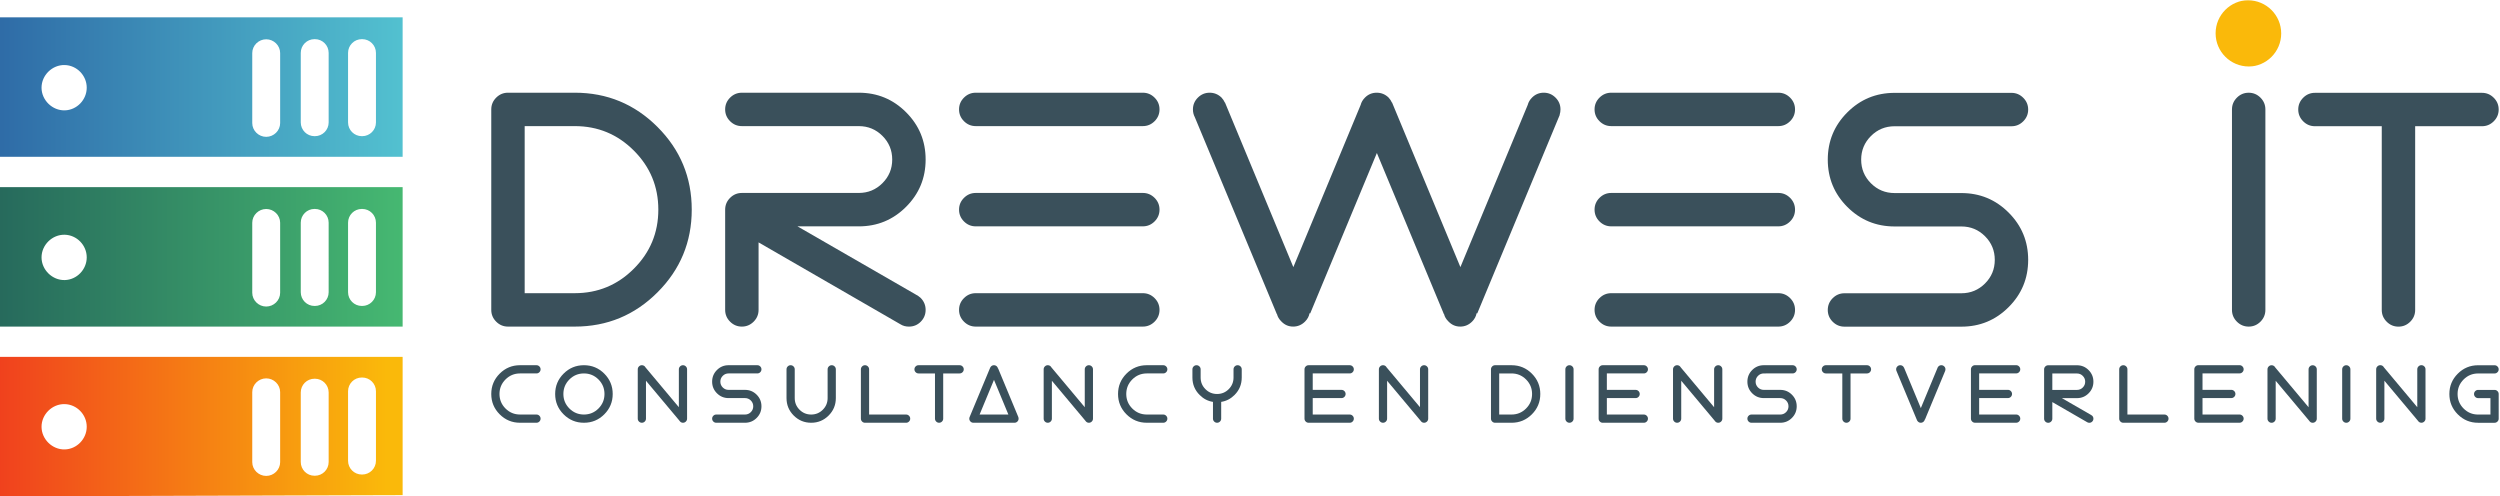 <svg version="1.1" id="svg2" xml:space="preserve" width="2747.893" height="545.573" viewBox="0 0 2747.893 545.573" xmlns="http://www.w3.org/2000/svg"><defs id="defs6"><clipPath clipPathUnits="userSpaceOnUse" id="clipPath42"><path d="m 18816.4,3818.2 c 0,151.07 -122.5,273.55 -273.5,273.55 -151.1,0 -273.6,-122.48 -273.6,-273.55 0,-151.09 122.5,-273.56 273.6,-273.56 151,0 273.5,122.47 273.5,273.56 z" id="path40"></path></clipPath><linearGradient x1="0" y1="0" x2="1" y2="0" gradientUnits="userSpaceOnUse" gradientTransform="matrix(-417.016,447.234,447.234,417.016,18711.9,3636.89)" spreadMethod="pad" id="linearGradient52"><stop style="stop-opacity:1;stop-color:#f03e1e" offset="0" id="stop46"></stop><stop style="stop-opacity:1;stop-color:#fab90a" offset="0.994" id="stop48"></stop><stop style="stop-opacity:1;stop-color:#fab90a" offset="1" id="stop50"></stop></linearGradient><clipPath clipPathUnits="userSpaceOnUse" id="clipPath62"><path d="M 3100,3083.32 C 3100,3020.73 3049.27,2970 2986.68,2970 h -3.36 c -62.59,0 -113.32,50.73 -113.32,113.32 v 573.36 c 0,62.58 50.73,113.32 113.32,113.32 h 3.36 c 62.59,0 113.32,-50.74 113.32,-113.32 z m -390,0 C 2710,3020.73 2659.27,2970 2596.68,2970 h -3.36 c -62.59,0 -113.32,50.73 -113.32,113.32 v 573.36 c 0,62.58 50.73,113.32 113.32,113.32 h 3.36 c 62.59,0 113.32,-50.74 113.32,-113.32 z m -400,-5.56 c 0,-62.32 -52.67,-113.31 -115,-113.31 -62.33,0 -115,50.99 -115,113.31 v 577.8 c 0,62.33 52.67,113.32 115,113.32 62.33,0 115,-50.99 115,-113.32 z M 534.094,3182.82 c -102.41,-2.67 -191.406,84.02 -191.59,186.62 -0.184,102.85 88.101,189.43 190.801,187.12 99.937,-2.25 181.679,-85.99 181.828,-186.29 0.152,-100.36 -81.461,-184.87 -181.039,-187.45 z M 3320,2800 c 0,0 0,760 0,1150 -1110,0 -2210,0 -3320,0 0,-390 0,-1150 0,-1150" id="path60"></path></clipPath><linearGradient x1="0" y1="0" x2="1" y2="0" gradientUnits="userSpaceOnUse" gradientTransform="matrix(-4388.23,4e-7,4e-7,4388.23,3560.89,3375)" spreadMethod="pad" id="linearGradient70"><stop style="stop-opacity:1;stop-color:#55c7d3" offset="0" id="stop64"></stop><stop style="stop-opacity:1;stop-color:#26579d" offset="0.994" id="stop66"></stop><stop style="stop-opacity:1;stop-color:#26579d" offset="1" id="stop68"></stop></linearGradient><clipPath clipPathUnits="userSpaceOnUse" id="clipPath80"><path d="M 3100,1683.32 C 3100,1620.73 3049.27,1570 2986.68,1570 h -3.36 c -62.59,0 -113.32,50.73 -113.32,113.32 v 573.36 c 0,62.58 50.73,113.32 113.32,113.32 h 3.36 c 62.59,0 113.32,-50.74 113.32,-113.32 z m -390,0 C 2710,1620.73 2659.27,1570 2596.68,1570 h -3.36 c -62.59,0 -113.32,50.73 -113.32,113.32 v 573.36 c 0,62.58 50.73,113.32 113.32,113.32 h 3.36 c 62.59,0 113.32,-50.74 113.32,-113.32 z m -400,-4.87 c 0,-62.33 -52.67,-113.32 -115,-113.32 -62.33,0 -115,50.99 -115,113.32 v 577.79 c 0,62.33 52.67,113.32 115,113.32 62.33,0 115,-50.99 115,-113.32 z M 534.094,1783.5 c -102.41,-2.67 -191.406,84.02 -191.59,186.62 -0.184,102.85 88.101,189.43 190.801,187.12 99.937,-2.24 181.679,-85.99 181.828,-186.29 0.152,-100.36 -81.461,-184.87 -181.039,-187.45 z M 3320,1400 c 0,0 0,760 0,1150 -1110,0 -2210,0 -3320,0 0,-390 0,-1150 0,-1150 z" id="path78"></path></clipPath><linearGradient x1="0" y1="0" x2="1" y2="0" gradientUnits="userSpaceOnUse" gradientTransform="matrix(-4388.23,4e-7,4e-7,4388.23,3560.89,1975)" spreadMethod="pad" id="linearGradient88"><stop style="stop-opacity:1;stop-color:#48be73" offset="0" id="stop82"></stop><stop style="stop-opacity:1;stop-color:#1f5757" offset="0.994" id="stop84"></stop><stop style="stop-opacity:1;stop-color:#1f5757" offset="1" id="stop86"></stop></linearGradient><clipPath clipPathUnits="userSpaceOnUse" id="clipPath98"><path d="M 3100,293.32 C 3100,230.73 3049.27,180 2986.68,180 h -3.36 C 2920.73,180 2870,230.73 2870,293.32 v 573.36 c 0,62.582 50.73,113.32 113.32,113.32 h 3.36 C 3049.27,980 3100,929.262 3100,866.68 Z m -390,-10 C 2710,220.73 2659.27,170 2596.68,170 h -3.36 C 2530.73,170 2480,220.73 2480,283.32 v 573.36 c 0,62.582 50.73,113.32 113.32,113.32 h 3.36 C 2659.27,970 2710,919.262 2710,856.68 Z m -400,-1.461 c 0,-62.328 -52.67,-113.32 -115,-113.32 -62.33,0 -115,50.992 -115,113.32 v 577.789 c 0,62.332 52.67,113.321 115,113.321 62.33,0 115,-50.989 115,-113.321 z M 534.094,386.91 c -102.41,-2.672 -191.406,84.02 -191.59,186.621 -0.184,102.848 88.101,189.43 190.801,187.117 99.937,-2.25 181.679,-85.988 181.828,-186.289 C 715.285,474 633.672,389.488 534.094,386.91 Z M 3320,10 c 0,0 0,760 0,1140 -1110,0 -2210,0 -3320,0 C 0,770 0,0 0,0" id="path96"></path></clipPath><linearGradient x1="0" y1="0" x2="1" y2="0" gradientUnits="userSpaceOnUse" gradientTransform="matrix(3290.17,0,0,-3290.17,-85.78,575)" spreadMethod="pad" id="linearGradient106"><stop style="stop-opacity:1;stop-color:#f03e1e" offset="0" id="stop100"></stop><stop style="stop-opacity:1;stop-color:#fab90a" offset="0.994" id="stop102"></stop><stop style="stop-opacity:1;stop-color:#fab90a" offset="1" id="stop104"></stop></linearGradient></defs><g id="g10" transform="matrix(1.333,0,0,-1.333,0,545.573)"><g id="g12" transform="scale(0.1)"><path d="m 4739.63,1675.31 c 190.09,0 352.4,67.27 486.95,201.82 134.54,134.53 201.82,296.88 201.82,486.97 0,190.11 -67.28,352.42 -201.82,486.97 -134.55,134.53 -296.86,201.82 -486.95,201.82 H 4326.35 V 1675.31 Z m 0,1653.08 c 266.32,0 493.61,-94.14 681.88,-282.39 188.25,-188.27 282.41,-415.58 282.41,-681.9 0,-266.34 -94.16,-493.65 -282.41,-681.9 -188.27,-188.27 -415.56,-282.4 -681.88,-282.4 H 4188.6 c -37.67,0 -70.05,13.55 -97.12,40.64 -27.11,27.07 -40.64,59.46 -40.64,97.12 v 1653.08 c 0,37.65 13.53,70.03 40.64,97.12 27.07,27.07 59.45,40.63 97.12,40.63 h 551.03" style="fill:#3a505b;fill-opacity:1;fill-rule:nonzero;stroke:none" id="path14"></path><path d="m 6117.19,3052.89 c -37.66,0 -70.03,13.54 -97.12,40.63 -27.09,27.07 -40.64,59.46 -40.64,97.12 0,37.65 13.55,70.03 40.64,97.12 27.09,27.07 59.46,40.63 97.12,40.63 h 964.31 c 152.43,0 282.39,-53.71 389.84,-161.18 107.45,-107.44 161.18,-237.4 161.18,-389.83 0,-152.47 -53.73,-282.41 -161.18,-389.86 -107.45,-107.45 -237.41,-161.17 -389.84,-161.17 h -505.58 l 975.32,-562.05 c 14.68,-7.37 28.46,-17 41.33,-28.93 26.63,-27.55 39.95,-60.17 39.95,-97.81 0,-37.66 -13.32,-70.05 -39.95,-97.12 -26.65,-27.09 -59.24,-40.64 -97.81,-40.64 -26.65,0 -50.07,6.41 -70.26,19.29 L 6254.96,2094.1 v -556.54 c 0,-37.66 -13.57,-70.05 -40.66,-97.12 -27.09,-27.09 -59.45,-40.64 -97.11,-40.64 -37.66,0 -70.03,13.55 -97.12,40.64 -27.09,27.07 -40.64,59.46 -40.64,97.12 v 826.54 c 0,37.64 13.55,70.03 40.64,97.12 27.09,27.07 59.46,40.63 97.12,40.63 h 964.31 c 76.21,0 141.19,26.86 194.91,80.6 53.74,53.72 80.6,118.69 80.6,194.93 0,76.21 -26.86,141.19 -80.6,194.93 -53.72,53.72 -118.7,80.58 -194.91,80.58 h -964.31" style="fill:#3a505b;fill-opacity:1;fill-rule:nonzero;stroke:none" id="path16"></path><path d="m 8045.78,1399.8 c -37.66,0 -70.03,13.55 -97.12,40.64 -27.09,27.07 -40.64,59.46 -40.64,97.12 0,37.64 13.55,70.03 40.64,97.12 27.09,27.07 59.46,40.63 97.12,40.63 h 1377.57 c 37.64,0 70.03,-13.56 97.12,-40.63 27.07,-27.09 40.64,-59.48 40.64,-97.12 0,-37.66 -13.57,-70.05 -40.64,-97.12 -27.09,-27.09 -59.48,-40.64 -97.12,-40.64 z m 1377.57,1102.05 c 37.64,0 70.03,-13.56 97.12,-40.63 27.07,-27.09 40.64,-59.48 40.64,-97.12 0,-37.66 -13.57,-70.05 -40.64,-97.12 -27.09,-27.09 -59.48,-40.63 -97.12,-40.63 H 8045.78 c -37.66,0 -70.03,13.54 -97.12,40.63 -27.09,27.07 -40.64,59.46 -40.64,97.12 0,37.64 13.55,70.03 40.64,97.12 27.09,27.07 59.46,40.63 97.12,40.63 z m -1377.57,551.04 c -37.66,0 -70.03,13.54 -97.12,40.63 -27.09,27.07 -40.64,59.46 -40.64,97.12 0,37.65 13.55,70.03 40.64,97.12 27.09,27.07 59.46,40.63 97.12,40.63 h 1377.57 c 37.64,0 70.03,-13.56 97.12,-40.63 27.07,-27.09 40.64,-59.47 40.64,-97.12 0,-37.66 -13.57,-70.05 -40.64,-97.12 -27.09,-27.09 -59.48,-40.63 -97.12,-40.63 H 8045.78" style="fill:#3a505b;fill-opacity:1;fill-rule:nonzero;stroke:none" id="path18"></path><path d="m 9851.79,3127.27 c -10.13,19.28 -15.16,40.41 -15.16,63.37 0,37.65 13.53,70.03 40.64,97.12 27.07,27.07 59.45,40.63 97.12,40.63 37.61,0 70.21,-13.31 97.81,-39.94 11.9,-12.87 21.1,-26.65 27.5,-41.32 h 1.4 l 563.5,-1356.92 555.1,1337.63 c 5.5,22.05 17.5,42.23 35.8,60.61 26.6,26.63 58.8,39.94 96.5,39.94 37.6,0 70.2,-13.31 97.8,-39.94 11.9,-12.87 21.1,-26.65 27.5,-41.32 h 1.4 l 563.4,-1356.92 555.2,1337.63 c 5.5,22.05 17.4,42.23 35.8,60.61 26.6,26.63 58.8,39.94 96.4,39.94 37.7,0 70,-13.56 97.1,-40.63 27.1,-27.09 40.7,-59.47 40.7,-97.12 0,-15.62 -2.3,-30.31 -6.9,-44.09 h 1.4 l -680.6,-1637.92 -5.5,1.38 c -4.6,-25.73 -17,-48.69 -37.1,-68.88 -27.6,-27.55 -60.2,-41.33 -97.9,-41.33 -37.6,0 -69.8,13.78 -96.4,41.33 -19.3,18.36 -31.7,39.02 -37.2,61.99 h -1.4 l -552.4,1327.98 -549.6,-1322.47 -5.5,1.38 c -4.6,-25.73 -17,-48.69 -37.2,-68.88 -27.6,-27.55 -60.2,-41.33 -97.8,-41.33 -37.7,0 -69.8,13.78 -96.5,41.33 -19.2,18.36 -31.6,39.02 -37.2,61.99 h -1.3 l -676.41,1624.15" style="fill:#3a505b;fill-opacity:1;fill-rule:nonzero;stroke:none" id="path20"></path><path d="m 13286.1,1399.8 c -37.7,0 -70.1,13.55 -97.2,40.64 -27.1,27.07 -40.6,59.46 -40.6,97.12 0,37.64 13.5,70.03 40.6,97.12 27.1,27.07 59.5,40.63 97.2,40.63 h 1377.5 c 37.7,0 70,-13.56 97.2,-40.63 27,-27.09 40.6,-59.48 40.6,-97.12 0,-37.66 -13.6,-70.05 -40.6,-97.12 -27.2,-27.09 -59.5,-40.64 -97.2,-40.64 z m 1377.5,1102.05 c 37.7,0 70,-13.56 97.2,-40.63 27,-27.09 40.6,-59.48 40.6,-97.12 0,-37.66 -13.6,-70.05 -40.6,-97.12 -27.2,-27.09 -59.5,-40.63 -97.2,-40.63 h -1377.5 c -37.7,0 -70.1,13.54 -97.2,40.63 -27.1,27.07 -40.6,59.46 -40.6,97.12 0,37.64 13.5,70.03 40.6,97.12 27.1,27.07 59.5,40.63 97.2,40.63 z m -1377.5,551.04 c -37.7,0 -70.1,13.54 -97.2,40.63 -27.1,27.07 -40.6,59.46 -40.6,97.12 0,37.65 13.5,70.03 40.6,97.12 27.1,27.07 59.5,40.63 97.2,40.63 h 1377.5 c 37.7,0 70,-13.56 97.2,-40.63 27,-27.09 40.6,-59.47 40.6,-97.12 0,-37.66 -13.6,-70.05 -40.6,-97.12 -27.2,-27.09 -59.5,-40.63 -97.2,-40.63 h -1377.5" style="fill:#3a505b;fill-opacity:1;fill-rule:nonzero;stroke:none" id="path22"></path><g id="g24" transform="scale(1.026)"><path d="m 16165.7,3242.85 c 36.8,0 68.2,-13.22 94.6,-39.6 26.5,-26.39 39.7,-57.94 39.7,-94.62 0,-36.69 -13.2,-68.24 -39.7,-94.62 -26.4,-26.39 -57.8,-39.59 -94.6,-39.59 h -939.5 c -74.2,0 -137.5,-26.16 -189.9,-78.51 -52.3,-52.35 -78.5,-115.66 -78.5,-189.92 0,-74.28 26.2,-137.57 78.5,-189.92 52.4,-52.35 115.7,-78.52 189.9,-78.52 h 536.9 c 148.5,0 275.2,-52.34 379.8,-157.02 104.8,-104.7 157.1,-231.32 157.1,-379.83 0,-148.55 -52.3,-275.16 -157.1,-379.84 -104.6,-104.7 -231.3,-157.04 -379.8,-157.04 h -939.5 c -36.7,0 -68.3,13.21 -94.7,39.6 -26.4,26.37 -39.5,57.93 -39.5,94.62 0,36.67 13.1,68.23 39.5,94.62 26.4,26.38 58,39.59 94.7,39.59 h 939.5 c 74.3,0 137.6,26.17 190,78.53 52.3,52.34 78.5,115.63 78.5,189.92 0,74.24 -26.2,137.56 -78.5,189.91 -52.4,52.35 -115.7,78.52 -190,78.52 h -536.9 c -148.5,0 -275.1,52.34 -379.8,157.02 -104.7,104.69 -157,231.29 -157,379.84 0,148.52 52.3,275.14 157,379.82 104.7,104.7 231.3,157.04 379.8,157.04 h 939.5" style="fill:#3a505b;fill-opacity:1;fill-rule:nonzero;stroke:none" id="path26"></path></g><g id="g28" transform="scale(1.146)"><path d="m 16059.6,2784.03 c 0,32.85 11.8,61.11 35.4,84.75 23.7,23.62 52,35.45 84.8,35.45 32.9,0 61.1,-11.83 84.8,-35.45 23.5,-23.64 35.4,-51.9 35.4,-84.75 V 1341.62 c 0,-32.86 -11.9,-61.12 -35.4,-84.74 -23.7,-23.64 -51.9,-35.47 -84.8,-35.47 -32.8,0 -61.1,11.83 -84.8,35.47 -23.6,23.62 -35.4,51.88 -35.4,84.74 v 1442.41" style="fill:#3a505b;fill-opacity:1;fill-rule:nonzero;stroke:none" id="path30"></path></g><g id="g32" transform="scale(1.264)"><path d="m 15755.4,1216.08 c 0,-29.79 -10.7,-55.4 -32.1,-76.81 -21.5,-21.43 -47.1,-32.14 -76.8,-32.14 -29.9,0 -55.5,10.71 -76.8,32.14 -21.5,21.41 -32.2,47.02 -32.2,76.81 v 1198.5 h -435.8 c -29.8,0 -55.5,10.71 -76.8,32.14 -21.4,21.41 -32.2,47.02 -32.2,76.81 0,29.77 10.8,55.39 32.2,76.81 21.3,21.42 47,32.14 76.8,32.14 h 1089.5 c 29.8,0 55.4,-10.72 76.8,-32.14 21.5,-21.42 32.2,-47.04 32.2,-76.81 0,-29.79 -10.7,-55.4 -32.2,-76.81 -21.4,-21.43 -47,-32.14 -76.8,-32.14 h -435.8 v -1198.5" style="fill:#3a505b;fill-opacity:1;fill-rule:nonzero;stroke:none" id="path34"></path></g><g id="g36"><g id="g38" clip-path="url(#clipPath42)"><g id="g44" transform="scale(1.154)"><path d="m 16300,3307.57 c 0,130.87 -106.1,236.97 -236.9,236.97 -130.9,0 -237,-106.1 -237,-236.97 0,-130.88 106.1,-236.97 237,-236.97 130.8,0 236.9,106.09 236.9,236.97" style="fill:url(#linearGradient52);fill-opacity:1;fill-rule:nonzero;stroke:none" id="path54"></path></g></g></g><g id="g56"><g id="g58" clip-path="url(#clipPath62)"><path d="M 3100,3083.32 C 3100,3020.73 3049.27,2970 2986.68,2970 h -3.36 c -62.59,0 -113.32,50.73 -113.32,113.32 v 573.36 c 0,62.58 50.73,113.32 113.32,113.32 h 3.36 c 62.59,0 113.32,-50.74 113.32,-113.32 z m -390,0 C 2710,3020.73 2659.27,2970 2596.68,2970 h -3.36 c -62.59,0 -113.32,50.73 -113.32,113.32 v 573.36 c 0,62.58 50.73,113.32 113.32,113.32 h 3.36 c 62.59,0 113.32,-50.74 113.32,-113.32 z m -400,-5.56 c 0,-62.32 -52.67,-113.31 -115,-113.31 -62.33,0 -115,50.99 -115,113.31 v 577.8 c 0,62.33 52.67,113.32 115,113.32 62.33,0 115,-50.99 115,-113.32 z M 534.094,3182.82 c -102.41,-2.67 -191.406,84.02 -191.59,186.62 -0.184,102.85 88.101,189.43 190.801,187.12 99.937,-2.25 181.679,-85.99 181.828,-186.29 0.152,-100.36 -81.461,-184.87 -181.039,-187.45 z M 3320,2800 c 0,0 0,760 0,1150 -1110,0 -2210,0 -3320,0 0,-390 0,-1150 0,-1150" style="fill:url(#linearGradient70);fill-opacity:1;fill-rule:nonzero;stroke:none" id="path72"></path></g></g><g id="g74"><g id="g76" clip-path="url(#clipPath80)"><path d="M 3100,1683.32 C 3100,1620.73 3049.27,1570 2986.68,1570 h -3.36 c -62.59,0 -113.32,50.73 -113.32,113.32 v 573.36 c 0,62.58 50.73,113.32 113.32,113.32 h 3.36 c 62.59,0 113.32,-50.74 113.32,-113.32 z m -390,0 C 2710,1620.73 2659.27,1570 2596.68,1570 h -3.36 c -62.59,0 -113.32,50.73 -113.32,113.32 v 573.36 c 0,62.58 50.73,113.32 113.32,113.32 h 3.36 c 62.59,0 113.32,-50.74 113.32,-113.32 z m -400,-4.87 c 0,-62.33 -52.67,-113.32 -115,-113.32 -62.33,0 -115,50.99 -115,113.32 v 577.79 c 0,62.33 52.67,113.32 115,113.32 62.33,0 115,-50.99 115,-113.32 z M 534.094,1783.5 c -102.41,-2.67 -191.406,84.02 -191.59,186.62 -0.184,102.85 88.101,189.43 190.801,187.12 99.937,-2.24 181.679,-85.99 181.828,-186.29 0.152,-100.36 -81.461,-184.87 -181.039,-187.45 z M 3320,1400 c 0,0 0,760 0,1150 -1110,0 -2210,0 -3320,0 0,-390 0,-1150 0,-1150 h 3320" style="fill:url(#linearGradient88);fill-opacity:1;fill-rule:nonzero;stroke:none" id="path90"></path></g></g><g id="g92"><g id="g94" clip-path="url(#clipPath98)"><path d="M 3100,293.32 C 3100,230.73 3049.27,180 2986.68,180 h -3.36 C 2920.73,180 2870,230.73 2870,293.32 v 573.36 c 0,62.582 50.73,113.32 113.32,113.32 h 3.36 C 3049.27,980 3100,929.262 3100,866.68 Z m -390,-10 C 2710,220.73 2659.27,170 2596.68,170 h -3.36 C 2530.73,170 2480,220.73 2480,283.32 v 573.36 c 0,62.582 50.73,113.32 113.32,113.32 h 3.36 C 2659.27,970 2710,919.262 2710,856.68 Z m -400,-1.461 c 0,-62.328 -52.67,-113.32 -115,-113.32 -62.33,0 -115,50.992 -115,113.32 v 577.789 c 0,62.332 52.67,113.321 115,113.321 62.33,0 115,-50.989 115,-113.321 z M 534.094,386.91 c -102.41,-2.672 -191.406,84.02 -191.59,186.621 -0.184,102.848 88.101,189.43 190.801,187.117 99.937,-2.25 181.679,-85.988 181.828,-186.289 C 715.285,474 633.672,389.488 534.094,386.91 Z M 3320,10 c 0,0 0,760 0,1140 -1110,0 -2210,0 -3320,0 C 0,770 0,0 0,0" style="fill:url(#linearGradient106);fill-opacity:1;fill-rule:nonzero;stroke:none" id="path108"></path></g></g><path d="m 4423.65,1081.37 c 9.25,0 17.22,-3.34 23.89,-10 6.66,-6.67 9.99,-14.64 9.99,-23.9 0,-9.26 -3.33,-17.23 -9.99,-23.89 -6.67,-6.67 -14.64,-10 -23.89,-10 h -135.57 c -46.77,0 -86.71,-16.56 -119.81,-49.639 -33.09,-33.113 -49.65,-73.05 -49.65,-119.82 0,-46.762 16.56,-86.711 49.65,-119.801 33.1,-33.109 73.04,-49.64 119.81,-49.64 h 135.57 c 9.25,0 17.22,-3.348 23.89,-10.008 6.66,-6.672 9.99,-14.633 9.99,-23.902 0,-9.258 -3.33,-17.219 -9.99,-23.891 -6.67,-6.668 -14.64,-9.988 -23.89,-9.988 h -135.57 c -65.53,0 -121.45,23.148 -167.76,69.468 -46.32,46.321 -69.48,102.243 -69.48,167.762 0,65.527 23.16,121.449 69.48,167.769 46.31,46.31 102.23,69.48 167.76,69.48 h 135.57" style="fill:#3a505b;fill-opacity:1;fill-rule:nonzero;stroke:none" id="path110"></path><path d="m 4814.95,1013.58 c -46.77,0 -86.7,-16.56 -119.8,-49.639 -33.1,-33.113 -49.66,-73.05 -49.66,-119.82 0,-46.762 16.56,-86.711 49.66,-119.801 33.1,-33.109 73.03,-49.64 119.8,-49.64 46.77,0 86.7,16.531 119.81,49.64 33.09,33.09 49.65,73.039 49.65,119.801 0,46.77 -16.56,86.707 -49.65,119.82 -33.11,33.079 -73.04,49.639 -119.81,49.639 z m 167.77,-1.69 c 46.31,-46.32 69.47,-102.242 69.47,-167.769 0,-65.519 -23.16,-121.441 -69.47,-167.762 -46.32,-46.32 -102.24,-69.468 -167.77,-69.468 -65.53,0 -121.45,23.148 -167.76,69.468 -46.32,46.321 -69.48,102.243 -69.48,167.762 0,65.527 23.16,121.449 69.48,167.769 46.31,46.31 102.23,69.48 167.76,69.48 65.53,0 121.45,-23.17 167.77,-69.48" style="fill:#3a505b;fill-opacity:1;fill-rule:nonzero;stroke:none" id="path112"></path><path d="m 5326.57,640.77 c 0,-9.258 -3.33,-17.219 -9.99,-23.891 -6.67,-6.668 -14.64,-9.988 -23.9,-9.988 -9.26,0 -17.23,3.32 -23.89,9.988 -6.67,6.672 -10,14.633 -10,23.891 v 406.7 c 0,9.26 3.33,17.23 10,23.9 6.66,6.66 14.63,10 23.89,10 9.26,0 17.28,-3.28 24.06,-9.84 2.49,-2.7 4.63,-5.65 6.44,-8.8 L 5597.7,735 v 312.47 c 0,9.26 3.33,17.23 10,23.9 6.66,6.66 14.63,10 23.89,10 9.26,0 17.23,-3.34 23.9,-10 6.66,-6.67 9.99,-14.64 9.99,-23.9 v -406.7 c 0,-9.258 -3.33,-17.219 -9.99,-23.891 -6.67,-6.668 -14.64,-9.988 -23.9,-9.988 -9.26,0 -17.17,3.39 -23.72,10.168 -2.72,2.472 -4.97,5.3 -6.78,8.472 L 5326.57,953.25 V 640.77" style="fill:#3a505b;fill-opacity:1;fill-rule:nonzero;stroke:none" id="path114"></path><path d="m 6244.89,1081.37 c 9.26,0 17.22,-3.34 23.89,-10 6.66,-6.67 9.99,-14.64 9.99,-23.9 0,-9.26 -3.33,-17.23 -9.99,-23.89 -6.67,-6.67 -14.63,-10 -23.89,-10 h -237.25 c -18.75,0 -34.73,-6.61 -47.95,-19.83 -13.21,-13.211 -19.83,-29.199 -19.83,-47.949 0,-18.762 6.62,-34.742 19.83,-47.961 13.22,-13.219 29.2,-19.82 47.95,-19.82 h 135.57 c 37.51,0 69.48,-13.219 95.91,-39.649 26.44,-26.43 39.65,-58.41 39.65,-95.922 0,-37.508 -13.21,-69.469 -39.65,-95.91 -26.43,-26.437 -58.4,-39.648 -95.91,-39.648 h -237.23 c -9.27,0 -17.24,3.32 -23.9,9.988 -6.66,6.672 -10,14.633 -10,23.891 0,9.269 3.34,17.23 10,23.902 6.66,6.66 14.63,10.008 23.9,10.008 h 237.23 c 18.76,0 34.74,6.59 47.96,19.82 13.22,13.211 19.82,29.199 19.82,47.949 0,18.762 -6.6,34.731 -19.82,47.961 -13.22,13.211 -29.2,19.828 -47.96,19.828 h -135.57 c -37.5,0 -69.46,13.211 -95.91,39.653 -26.43,26.429 -39.65,58.41 -39.65,95.91 0,37.5 13.22,69.479 39.65,95.919 26.45,26.43 58.41,39.65 95.91,39.65 h 237.25" style="fill:#3a505b;fill-opacity:1;fill-rule:nonzero;stroke:none" id="path116"></path><path d="m 6485.39,1047.47 c 0,9.26 3.33,17.23 10,23.9 6.66,6.66 14.62,10 23.89,10 9.26,0 17.23,-3.34 23.89,-10 6.66,-6.67 10,-14.64 10,-23.9 V 810.238 c 0,-37.508 13.22,-69.488 39.65,-95.906 26.44,-26.441 58.4,-39.652 95.92,-39.652 37.5,0 69.47,13.211 95.91,39.652 26.44,26.418 39.65,58.398 39.65,95.906 v 237.232 c 0,9.26 3.33,17.23 10,23.9 6.66,6.66 14.62,10 23.89,10 9.26,0 17.23,-3.34 23.89,-10 6.66,-6.67 10,-14.64 10,-23.9 V 810.238 c 0,-56.258 -19.83,-104.218 -59.48,-143.879 -39.65,-39.648 -87.61,-59.468 -143.86,-59.468 -56.26,0 -104.23,19.82 -143.88,59.468 -39.65,39.661 -59.47,87.621 -59.47,143.879 v 237.232" style="fill:#3a505b;fill-opacity:1;fill-rule:nonzero;stroke:none" id="path118"></path><path d="m 7098.68,1047.47 c 0,9.26 3.33,17.23 10,23.9 6.66,6.66 14.63,10 23.9,10 9.25,0 17.22,-3.34 23.89,-10 6.66,-6.67 9.99,-14.64 9.99,-23.9 V 674.68 h 305.03 c 9.25,0 17.22,-3.348 23.89,-10.008 6.66,-6.672 9.99,-14.633 9.99,-23.902 0,-9.258 -3.33,-17.219 -9.99,-23.891 -6.67,-6.668 -14.64,-9.988 -23.89,-9.988 h -338.91 c -9.27,0 -17.24,3.32 -23.9,9.988 -6.67,6.672 -10,14.633 -10,23.891 v 406.7" style="fill:#3a505b;fill-opacity:1;fill-rule:nonzero;stroke:none" id="path120"></path><path d="m 7777.39,640.77 c 0,-9.258 -3.34,-17.219 -10,-23.891 -6.66,-6.668 -14.63,-9.988 -23.89,-9.988 -9.27,0 -17.23,3.32 -23.89,9.988 -6.67,6.672 -10,14.633 -10,23.891 v 372.81 h -135.57 c -9.26,0 -17.23,3.33 -23.89,10 -6.67,6.66 -10,14.63 -10,23.89 0,9.26 3.33,17.23 10,23.9 6.66,6.66 14.63,10 23.89,10 h 338.91 c 9.26,0 17.23,-3.34 23.9,-10 6.66,-6.67 9.99,-14.64 9.99,-23.9 0,-9.26 -3.33,-17.23 -9.99,-23.89 -6.67,-6.67 -14.64,-10 -23.9,-10 H 7777.39 V 640.77" style="fill:#3a505b;fill-opacity:1;fill-rule:nonzero;stroke:none" id="path122"></path><path d="M 8196.15,960.719 8077.53,674.68 h 237.23 z M 8026.36,606.891 c -9.27,0 -17.24,3.32 -23.9,9.988 -6.67,6.672 -10,14.633 -10,23.891 0,5.652 1.24,10.859 3.73,15.601 l 166.41,399.569 h 0.33 c 1.36,5.65 4.41,10.85 9.15,15.59 6.56,6.56 14.46,9.84 23.73,9.84 9.26,0 17.28,-3.28 24.06,-9.84 4.97,-5.2 8.02,-10.95 9.15,-17.27 l 1.36,0.33 167.42,-402.961 h -0.34 c 1.13,-3.391 1.69,-7.02 1.69,-10.859 0,-9.258 -3.33,-17.219 -9.99,-23.891 -6.67,-6.668 -14.64,-9.988 -23.89,-9.988 h -338.91" style="fill:#3a505b;fill-opacity:1;fill-rule:nonzero;stroke:none" id="path124"></path><path d="m 8673.54,640.77 c 0,-9.258 -3.34,-17.219 -10,-23.891 -6.66,-6.668 -14.63,-9.988 -23.89,-9.988 -9.27,0 -17.23,3.32 -23.89,9.988 -6.67,6.672 -10,14.633 -10,23.891 v 406.7 c 0,9.26 3.33,17.23 10,23.9 6.66,6.66 14.62,10 23.89,10 9.26,0 17.28,-3.28 24.06,-9.84 2.49,-2.7 4.63,-5.65 6.44,-8.8 L 8944.66,735 v 312.47 c 0,9.26 3.34,17.23 10.01,23.9 6.66,6.66 14.62,10 23.89,10 9.26,0 17.23,-3.34 23.89,-10 6.66,-6.67 10,-14.64 10,-23.9 v -406.7 c 0,-9.258 -3.34,-17.219 -10,-23.891 -6.66,-6.668 -14.63,-9.988 -23.89,-9.988 -9.27,0 -17.17,3.39 -23.73,10.168 -2.71,2.472 -4.97,5.3 -6.78,8.472 L 8673.54,953.25 V 640.77" style="fill:#3a505b;fill-opacity:1;fill-rule:nonzero;stroke:none" id="path126"></path><path d="m 9591.85,1081.37 c 9.27,0 17.23,-3.34 23.88,-10 6.68,-6.67 10.01,-14.64 10.01,-23.9 0,-9.26 -3.33,-17.23 -10.01,-23.89 -6.65,-6.67 -14.61,-10 -23.88,-10 h -135.57 c -46.77,0 -86.7,-16.56 -119.8,-49.639 -33.1,-33.113 -49.65,-73.05 -49.65,-119.82 0,-46.762 16.55,-86.711 49.65,-119.801 33.1,-33.109 73.03,-49.64 119.8,-49.64 h 135.57 c 9.27,0 17.23,-3.348 23.88,-10.008 6.68,-6.672 10.01,-14.633 10.01,-23.902 0,-9.258 -3.33,-17.219 -10.01,-23.891 -6.65,-6.668 -14.61,-9.988 -23.88,-9.988 h -135.57 c -65.51,0 -121.44,23.148 -167.75,69.468 -46.32,46.321 -69.48,102.243 -69.48,167.762 0,65.527 23.16,121.449 69.48,167.769 46.31,46.31 102.24,69.48 167.75,69.48 h 135.57" style="fill:#3a505b;fill-opacity:1;fill-rule:nonzero;stroke:none" id="path128"></path><path d="m 9832.34,1047.47 c 0,9.26 3.33,17.23 10,23.9 6.66,6.66 14.62,10 23.89,10 9.27,0 17.23,-3.34 23.89,-10 6.67,-6.67 10.01,-14.64 10.01,-23.9 v -67.779 c 0,-37.511 13.21,-69.48 39.65,-95.91 26.43,-26.441 58.4,-39.66 95.92,-39.66 37.5,0 69.5,13.219 95.9,39.66 26.4,26.43 39.7,58.399 39.7,95.91 v 67.779 c 0,9.26 3.3,17.23 9.9,23.9 6.7,6.66 14.7,10 23.9,10 9.3,0 17.3,-3.34 23.9,-10 6.7,-6.67 10,-14.64 10,-23.9 v -67.779 c 0,-56.261 -19.7,-104.16 -59.3,-143.691 -31.6,-31.629 -68.3,-50.629 -110.1,-56.941 V 640.77 c 0,-9.258 -3.3,-17.219 -10,-23.891 -6.7,-6.668 -14.6,-9.988 -23.9,-9.988 -9.3,0 -17.2,3.32 -23.9,9.988 -6.7,6.672 -10,14.633 -10,23.891 v 138.289 c -41.8,6.312 -78.41,25.312 -109.8,56.941 -39.78,39.531 -59.66,87.43 -59.66,143.691 v 67.779" style="fill:#3a505b;fill-opacity:1;fill-rule:nonzero;stroke:none" id="path130"></path><path d="m 11129.4,1081.37 c 9.3,0 17.3,-3.34 23.9,-10 6.7,-6.67 10,-14.64 10,-23.9 0,-9.26 -3.3,-17.23 -10,-23.89 -6.6,-6.67 -14.6,-10 -23.9,-10 h -305 V 878.02 h 237.3 c 9.2,0 17.2,-3.34 23.8,-10 6.7,-6.668 10,-14.629 10,-23.899 0,-9.262 -3.3,-17.223 -10,-23.891 -6.6,-6.671 -14.6,-9.992 -23.8,-9.992 h -237.3 V 674.68 h 305 c 9.3,0 17.3,-3.348 23.9,-10.008 6.7,-6.672 10,-14.633 10,-23.902 0,-9.258 -3.3,-17.219 -10,-23.891 -6.6,-6.668 -14.6,-9.988 -23.9,-9.988 h -338.9 c -9.2,0 -17.2,3.32 -23.9,9.988 -6.6,6.672 -10,14.633 -10,23.891 v 406.7 c 0,9.26 3.4,17.23 10,23.9 6.7,6.66 14.7,10 23.9,10 h 338.9" style="fill:#3a505b;fill-opacity:1;fill-rule:nonzero;stroke:none" id="path132"></path><path d="m 11437.7,640.77 c 0,-9.258 -3.3,-17.219 -10,-23.891 -6.7,-6.668 -14.6,-9.988 -23.9,-9.988 -9.3,0 -17.2,3.32 -23.9,9.988 -6.7,6.672 -10,14.633 -10,23.891 v 406.7 c 0,9.26 3.3,17.23 10,23.9 6.7,6.66 14.6,10 23.9,10 9.3,0 17.3,-3.28 24.1,-9.84 2.4,-2.7 4.6,-5.65 6.4,-8.8 L 11708.8,735 v 312.47 c 0,9.26 3.4,17.23 10,23.9 6.7,6.66 14.6,10 23.9,10 9.3,0 17.2,-3.34 23.9,-10 6.7,-6.67 10,-14.64 10,-23.9 v -406.7 c 0,-9.258 -3.3,-17.219 -10,-23.891 -6.7,-6.668 -14.6,-9.988 -23.9,-9.988 -9.3,0 -17.2,3.39 -23.7,10.168 -2.7,2.472 -5,5.3 -6.8,8.472 L 11437.7,953.25 V 640.77" style="fill:#3a505b;fill-opacity:1;fill-rule:nonzero;stroke:none" id="path134"></path><path d="m 12463.7,674.68 c 46.7,0 86.7,16.531 119.8,49.64 33.1,33.09 49.6,73.039 49.6,119.801 0,46.77 -16.5,86.707 -49.6,119.82 -33.1,33.079 -73.1,49.639 -119.8,49.639 H 12362 v -338.9 z m 0,406.69 c 65.5,0 121.4,-23.17 167.7,-69.48 46.3,-46.32 69.5,-102.242 69.5,-167.769 0,-65.519 -23.2,-121.441 -69.5,-167.762 -46.3,-46.32 -102.2,-69.468 -167.7,-69.468 h -135.6 c -9.3,0 -17.2,3.32 -23.9,9.988 -6.7,6.672 -10,14.633 -10,23.891 v 406.7 c 0,9.26 3.3,17.23 10,23.9 6.7,6.66 14.6,10 23.9,10 h 135.6" style="fill:#3a505b;fill-opacity:1;fill-rule:nonzero;stroke:none" id="path136"></path><path d="m 12907.5,1047.47 c 0,9.26 3.3,17.23 10,23.9 6.7,6.66 14.6,10 23.9,10 9.3,0 17.2,-3.34 23.9,-10 6.7,-6.67 10,-14.64 10,-23.9 v -406.7 c 0,-9.258 -3.3,-17.219 -10,-23.891 -6.7,-6.668 -14.6,-9.988 -23.9,-9.988 -9.3,0 -17.2,3.32 -23.9,9.988 -6.7,6.672 -10,14.633 -10,23.891 v 406.7" style="fill:#3a505b;fill-opacity:1;fill-rule:nonzero;stroke:none" id="path138"></path><path d="m 13554.7,1081.37 c 9.2,0 17.2,-3.34 23.9,-10 6.6,-6.67 10,-14.64 10,-23.9 0,-9.26 -3.4,-17.23 -10,-23.89 -6.7,-6.67 -14.7,-10 -23.9,-10 h -305 V 878.02 h 237.2 c 9.3,0 17.2,-3.34 23.9,-10 6.6,-6.668 10,-14.629 10,-23.899 0,-9.262 -3.4,-17.223 -10,-23.891 -6.7,-6.671 -14.6,-9.992 -23.9,-9.992 h -237.2 V 674.68 h 305 c 9.2,0 17.2,-3.348 23.9,-10.008 6.6,-6.672 10,-14.633 10,-23.902 0,-9.258 -3.4,-17.219 -10,-23.891 -6.7,-6.668 -14.7,-9.988 -23.9,-9.988 h -338.9 c -9.3,0 -17.3,3.32 -23.9,9.988 -6.7,6.672 -10,14.633 -10,23.891 v 406.7 c 0,9.26 3.3,17.23 10,23.9 6.6,6.66 14.6,10 23.9,10 h 338.9" style="fill:#3a505b;fill-opacity:1;fill-rule:nonzero;stroke:none" id="path140"></path><path d="m 13863,640.77 c 0,-9.258 -3.4,-17.219 -10,-23.891 -6.7,-6.668 -14.7,-9.988 -23.9,-9.988 -9.3,0 -17.3,3.32 -23.9,9.988 -6.7,6.672 -10,14.633 -10,23.891 v 406.7 c 0,9.26 3.3,17.23 10,23.9 6.6,6.66 14.6,10 23.9,10 9.2,0 17.3,-3.28 24,-9.84 2.5,-2.7 4.7,-5.65 6.5,-8.8 L 14134.1,735 v 312.47 c 0,9.26 3.3,17.23 10,23.9 6.7,6.66 14.6,10 23.9,10 9.2,0 17.2,-3.34 23.9,-10 6.6,-6.67 10,-14.64 10,-23.9 v -406.7 c 0,-9.258 -3.4,-17.219 -10,-23.891 -6.7,-6.668 -14.7,-9.988 -23.9,-9.988 -9.3,0 -17.2,3.39 -23.7,10.168 -2.7,2.472 -5,5.3 -6.8,8.472 L 13863,953.25 V 640.77" style="fill:#3a505b;fill-opacity:1;fill-rule:nonzero;stroke:none" id="path142"></path><path d="m 14781.3,1081.37 c 9.2,0 17.2,-3.34 23.9,-10 6.6,-6.67 10,-14.64 10,-23.9 0,-9.26 -3.4,-17.23 -10,-23.89 -6.7,-6.67 -14.7,-10 -23.9,-10 H 14544 c -18.7,0 -34.7,-6.61 -47.9,-19.83 -13.2,-13.211 -19.8,-29.199 -19.8,-47.949 0,-18.762 6.6,-34.742 19.8,-47.961 13.2,-13.219 29.2,-19.82 47.9,-19.82 h 135.6 c 37.5,0 69.5,-13.219 95.9,-39.649 26.4,-26.43 39.7,-58.41 39.7,-95.922 0,-37.508 -13.3,-69.469 -39.7,-95.91 -26.4,-26.437 -58.4,-39.648 -95.9,-39.648 h -237.2 c -9.3,0 -17.3,3.32 -23.9,9.988 -6.7,6.672 -10,14.633 -10,23.891 0,9.269 3.3,17.23 10,23.902 6.6,6.66 14.6,10.008 23.9,10.008 h 237.2 c 18.8,0 34.7,6.59 48,19.82 13.2,13.211 19.8,29.199 19.8,47.949 0,18.762 -6.6,34.731 -19.8,47.961 -13.3,13.211 -29.2,19.828 -48,19.828 H 14544 c -37.5,0 -69.4,13.211 -95.9,39.653 -26.4,26.429 -39.6,58.41 -39.6,95.91 0,37.5 13.2,69.479 39.6,95.919 26.5,26.43 58.4,39.65 95.9,39.65 h 237.3" style="fill:#3a505b;fill-opacity:1;fill-rule:nonzero;stroke:none" id="path144"></path><path d="m 15259,640.77 c 0,-9.258 -3.3,-17.219 -10,-23.891 -6.7,-6.668 -14.6,-9.988 -23.9,-9.988 -9.2,0 -17.2,3.32 -23.9,9.988 -6.6,6.672 -10,14.633 -10,23.891 v 372.81 h -135.5 c -9.3,0 -17.3,3.33 -23.9,10 -6.7,6.66 -10,14.63 -10,23.89 0,9.26 3.3,17.23 10,23.9 6.6,6.66 14.6,10 23.9,10 h 338.9 c 9.2,0 17.2,-3.34 23.9,-10 6.6,-6.67 10,-14.64 10,-23.9 0,-9.26 -3.4,-17.23 -10,-23.89 -6.7,-6.67 -14.7,-10 -23.9,-10 H 15259 V 640.77" style="fill:#3a505b;fill-opacity:1;fill-rule:nonzero;stroke:none" id="path146"></path><path d="m 15638.8,1031.88 c -2.5,4.75 -3.7,9.94 -3.7,15.59 0,9.26 3.3,17.23 10,23.9 6.6,6.66 14.6,10 23.8,10 9.3,0 17.3,-3.28 24.1,-9.84 3,-3.16 5.2,-6.55 6.8,-10.16 h 0.3 l 138.6,-333.831 136.6,329.091 c 1.4,5.42 4.3,10.39 8.8,14.9 6.6,6.56 14.5,9.84 23.8,9.84 9.2,0 17.2,-3.34 23.8,-10 6.7,-6.67 10.1,-14.64 10.1,-23.9 0,-3.84 -0.6,-7.45 -1.7,-10.84 h 0.3 l -167.4,-402.97 -1.4,0.34 c -1.1,-6.328 -4.2,-11.969 -9.1,-16.941 -6.8,-6.778 -14.8,-10.168 -24.1,-10.168 -9.3,0 -17.2,3.39 -23.7,10.168 -4.8,4.511 -7.8,9.601 -9.2,15.242 h -0.3 l -166.4,399.579" style="fill:#3a505b;fill-opacity:1;fill-rule:nonzero;stroke:none" id="path148"></path><g id="g150" transform="scale(1.022)"><path d="m 16266.8,1058.32 c 9,0 16.9,-3.27 23.4,-9.79 6.5,-6.53 9.8,-14.33 9.8,-23.39 0,-9.06 -3.3,-16.87 -9.8,-23.38 -6.5,-6.531 -14.4,-9.788 -23.4,-9.788 h -298.5 V 859.299 h 232.2 c 9,0 16.8,-3.268 23.4,-9.786 6.4,-6.526 9.7,-14.317 9.7,-23.389 0,-9.065 -3.3,-16.856 -9.7,-23.382 -6.6,-6.529 -14.4,-9.779 -23.4,-9.779 h -232.2 V 660.295 h 298.5 c 9,0 16.9,-3.276 23.4,-9.795 6.5,-6.529 9.8,-14.32 9.8,-23.392 0,-9.061 -3.3,-16.852 -9.8,-23.382 -6.5,-6.525 -14.4,-9.775 -23.4,-9.775 H 15935 c -9,0 -16.8,3.25 -23.2,9.775 -6.6,6.53 -9.8,14.321 -9.8,23.382 v 398.032 c 0,9.06 3.2,16.86 9.8,23.39 6.4,6.52 14.2,9.79 23.2,9.79 h 331.8" style="fill:#3a505b;fill-opacity:1;fill-rule:nonzero;stroke:none" id="path152"></path></g><g id="g154" transform="scale(1.059)"><path d="m 15980.1,956.741 v -127.96 h 191.9 c 17.7,0 32.8,6.231 45.2,18.709 12.6,12.477 18.8,27.561 18.8,45.271 0,17.698 -6.2,32.79 -18.8,45.26 -12.4,12.478 -27.5,18.72 -45.2,18.72 z m -64,31.986 c 0,8.743 3.1,16.263 9.4,22.563 6.3,6.29 13.8,9.44 22.6,9.44 h 223.9 c 35.4,0 65.6,-12.48 90.5,-37.43 24.9,-24.955 37.5,-55.142 37.5,-90.539 0,-35.397 -12.6,-65.584 -37.5,-90.532 -24.9,-24.958 -55.1,-37.428 -90.5,-37.428 h -117.4 l 226.5,-130.534 c 3.4,-1.7 6.6,-3.935 9.6,-6.711 6.2,-6.39 9.3,-13.971 9.3,-22.72 0,-8.739 -3.1,-16.254 -9.3,-22.551 -6.2,-6.294 -13.7,-9.428 -22.7,-9.428 -6.2,0 -11.6,1.482 -16.3,4.472 l -271.6,156.757 v -129.25 c 0,-8.739 -3.2,-16.254 -9.5,-22.551 -6.3,-6.294 -13.8,-9.428 -22.5,-9.428 -8.8,0 -16.3,3.134 -22.6,9.428 -6.3,6.297 -9.4,13.812 -9.4,22.551 v 383.891" style="fill:#3a505b;fill-opacity:1;fill-rule:nonzero;stroke:none" id="path156"></path></g><g id="g158" transform="scale(1.097)"><path d="m 15929.3,954.816 c 0,8.443 3,15.707 9,21.788 6.1,6.071 13.4,9.116 21.8,9.116 8.5,0 15.8,-3.045 21.8,-9.116 6.1,-6.081 9.1,-13.345 9.1,-21.788 V 615.002 h 278 c 8.5,0 15.8,-3.052 21.8,-9.123 6.1,-6.082 9.2,-13.338 9.2,-21.788 0,-8.439 -3.1,-15.696 -9.2,-21.777 -6,-6.078 -13.3,-9.105 -21.8,-9.105 h -308.9 c -8.4,0 -15.7,3.027 -21.8,9.105 -6,6.081 -9,13.338 -9,21.777 v 370.725" style="fill:#3a505b;fill-opacity:1;fill-rule:nonzero;stroke:none" id="path160"></path></g><g id="g162" transform="scale(1.135)"><path d="m 16270,953.033 c 8.2,0 15.3,-2.943 21.1,-8.813 5.9,-5.88 8.9,-12.903 8.9,-21.066 0,-8.159 -3,-15.185 -8.9,-21.051 -5.8,-5.881 -12.9,-8.814 -21.1,-8.814 h -268.8 V 773.816 h 209.2 c 8.1,0 15.1,-2.944 21,-8.814 5.9,-5.876 8.8,-12.892 8.8,-21.062 0,-8.162 -2.9,-15.179 -8.8,-21.055 -5.9,-5.88 -12.9,-8.806 -21,-8.806 h -209.2 V 594.608 h 268.8 c 8.2,0 15.3,-2.95 21.1,-8.82 5.9,-5.88 8.9,-12.896 8.9,-21.065 0,-8.16 -3,-15.176 -8.9,-21.056 -5.8,-5.876 -12.9,-8.803 -21.1,-8.803 h -298.6 c -8.2,0 -15.2,2.927 -21.1,8.803 -5.8,5.88 -8.7,12.896 -8.7,21.056 v 358.431 c 0,8.163 2.9,15.186 8.7,21.066 5.9,5.87 12.9,8.813 21.1,8.813 h 298.6" style="fill:#3a505b;fill-opacity:1;fill-rule:nonzero;stroke:none" id="path164"></path></g><g id="g166" transform="scale(1.172)"><path d="m 16010.9,546.6 c 0,-7.897 -2.8,-14.688 -8.5,-20.38 -5.7,-5.688 -12.5,-8.52 -20.4,-8.52 -7.9,0 -14.7,2.832 -20.4,8.52 -5.6,5.692 -8.5,12.483 -8.5,20.38 v 346.93 c 0,7.9 2.9,14.698 8.5,20.389 5.7,5.681 12.5,8.53 20.4,8.53 7.9,0 14.7,-2.799 20.5,-8.393 2.2,-2.303 4,-4.822 5.5,-7.508 l 234.2,-279.566 V 893.53 c 0,7.9 2.9,14.698 8.5,20.389 5.7,5.681 12.5,8.53 20.4,8.53 7.9,0 14.7,-2.849 20.4,-8.53 5.7,-5.691 8.5,-12.489 8.5,-20.389 V 546.6 c 0,-7.897 -2.8,-14.688 -8.5,-20.38 -5.7,-5.688 -12.5,-8.52 -20.4,-8.52 -7.9,0 -14.6,2.892 -20.2,8.674 -2.3,2.109 -4.3,4.522 -5.8,7.227 l -234.2,279.556 V 546.6" style="fill:#3a505b;fill-opacity:1;fill-rule:nonzero;stroke:none" id="path168"></path></g><g id="g170" transform="scale(1.189)"><path d="m 16243,880.88 c 0,7.788 2.8,14.49 8.4,20.101 5.6,5.601 12.4,8.409 20.1,8.409 7.8,0 14.5,-2.808 20.1,-8.409 5.6,-5.611 8.4,-12.313 8.4,-20.101 V 538.862 c 0,-7.786 -2.8,-14.481 -8.4,-20.091 -5.6,-5.608 -12.3,-8.4 -20.1,-8.4 -7.7,0 -14.5,2.792 -20.1,8.4 -5.6,5.61 -8.4,12.305 -8.4,20.091 V 880.88" style="fill:#3a505b;fill-opacity:1;fill-rule:nonzero;stroke:none" id="path172"></path></g><g id="g174" transform="scale(1.227)"><path d="m 16023.7,522.334 c 0,-7.546 -2.7,-14.036 -8.1,-19.475 -5.5,-5.435 -11.9,-8.142 -19.5,-8.142 -7.6,0 -14,2.707 -19.5,8.142 -5.4,5.439 -8.1,11.929 -8.1,19.475 v 331.528 c 0,7.55 2.7,14.046 8.1,19.484 5.5,5.429 11.9,8.152 19.5,8.152 7.6,0 14.1,-2.675 19.6,-8.021 2,-2.2 3.8,-4.608 5.3,-7.174 l 223.7,-267.155 v 254.714 c 0,7.55 2.8,14.046 8.2,19.484 5.4,5.429 11.9,8.152 19.5,8.152 7.5,0 14,-2.723 19.4,-8.152 5.5,-5.438 8.2,-11.934 8.2,-19.484 V 522.334 c 0,-7.546 -2.7,-14.036 -8.2,-19.475 -5.4,-5.435 -11.9,-8.142 -19.4,-8.142 -7.6,0 -14.1,2.764 -19.4,8.289 -2.2,2.015 -4,4.321 -5.5,6.906 l -223.8,267.146 V 522.334" style="fill:#3a505b;fill-opacity:1;fill-rule:nonzero;stroke:none" id="path176"></path></g><g id="g178" transform="scale(1.264)"><path d="m 16273.3,855.274 c 7.4,0 13.7,-2.641 18.9,-7.909 5.4,-5.277 8,-11.579 8,-18.905 0,-7.322 -2.6,-13.627 -8,-18.892 -5.2,-5.277 -11.5,-7.909 -18.9,-7.909 h -107.1 c -37,0 -68.7,-13.1 -94.8,-39.262 -26.2,-26.19 -39.3,-57.777 -39.3,-94.768 0,-36.984 13.1,-68.581 39.3,-94.752 26.1,-26.187 57.8,-39.262 94.8,-39.262 h 80.3 v 107.216 h -80.3 c -7.4,0 -13.7,2.626 -18.9,7.903 -5.3,5.274 -7.9,11.57 -7.9,18.895 0,7.332 2.6,13.628 7.9,18.902 5.2,5.268 11.5,7.909 18.9,7.909 h 107.1 c 7.4,0 13.7,-2.641 18.9,-7.909 5.4,-5.274 8,-11.57 8,-18.902 V 506.795 c 0,-7.322 -2.6,-13.618 -8,-18.895 -5.2,-5.274 -11.5,-7.9 -18.9,-7.9 h -107.1 c -51.9,0 -96.1,18.308 -132.7,54.944 -36.7,36.635 -55,80.865 -55,132.685 0,51.827 18.3,96.057 55,132.692 36.6,36.626 80.8,54.953 132.7,54.953 h 107.1" style="fill:#3a505b;fill-opacity:1;fill-rule:nonzero;stroke:none" id="path180"></path></g></g></g></svg>